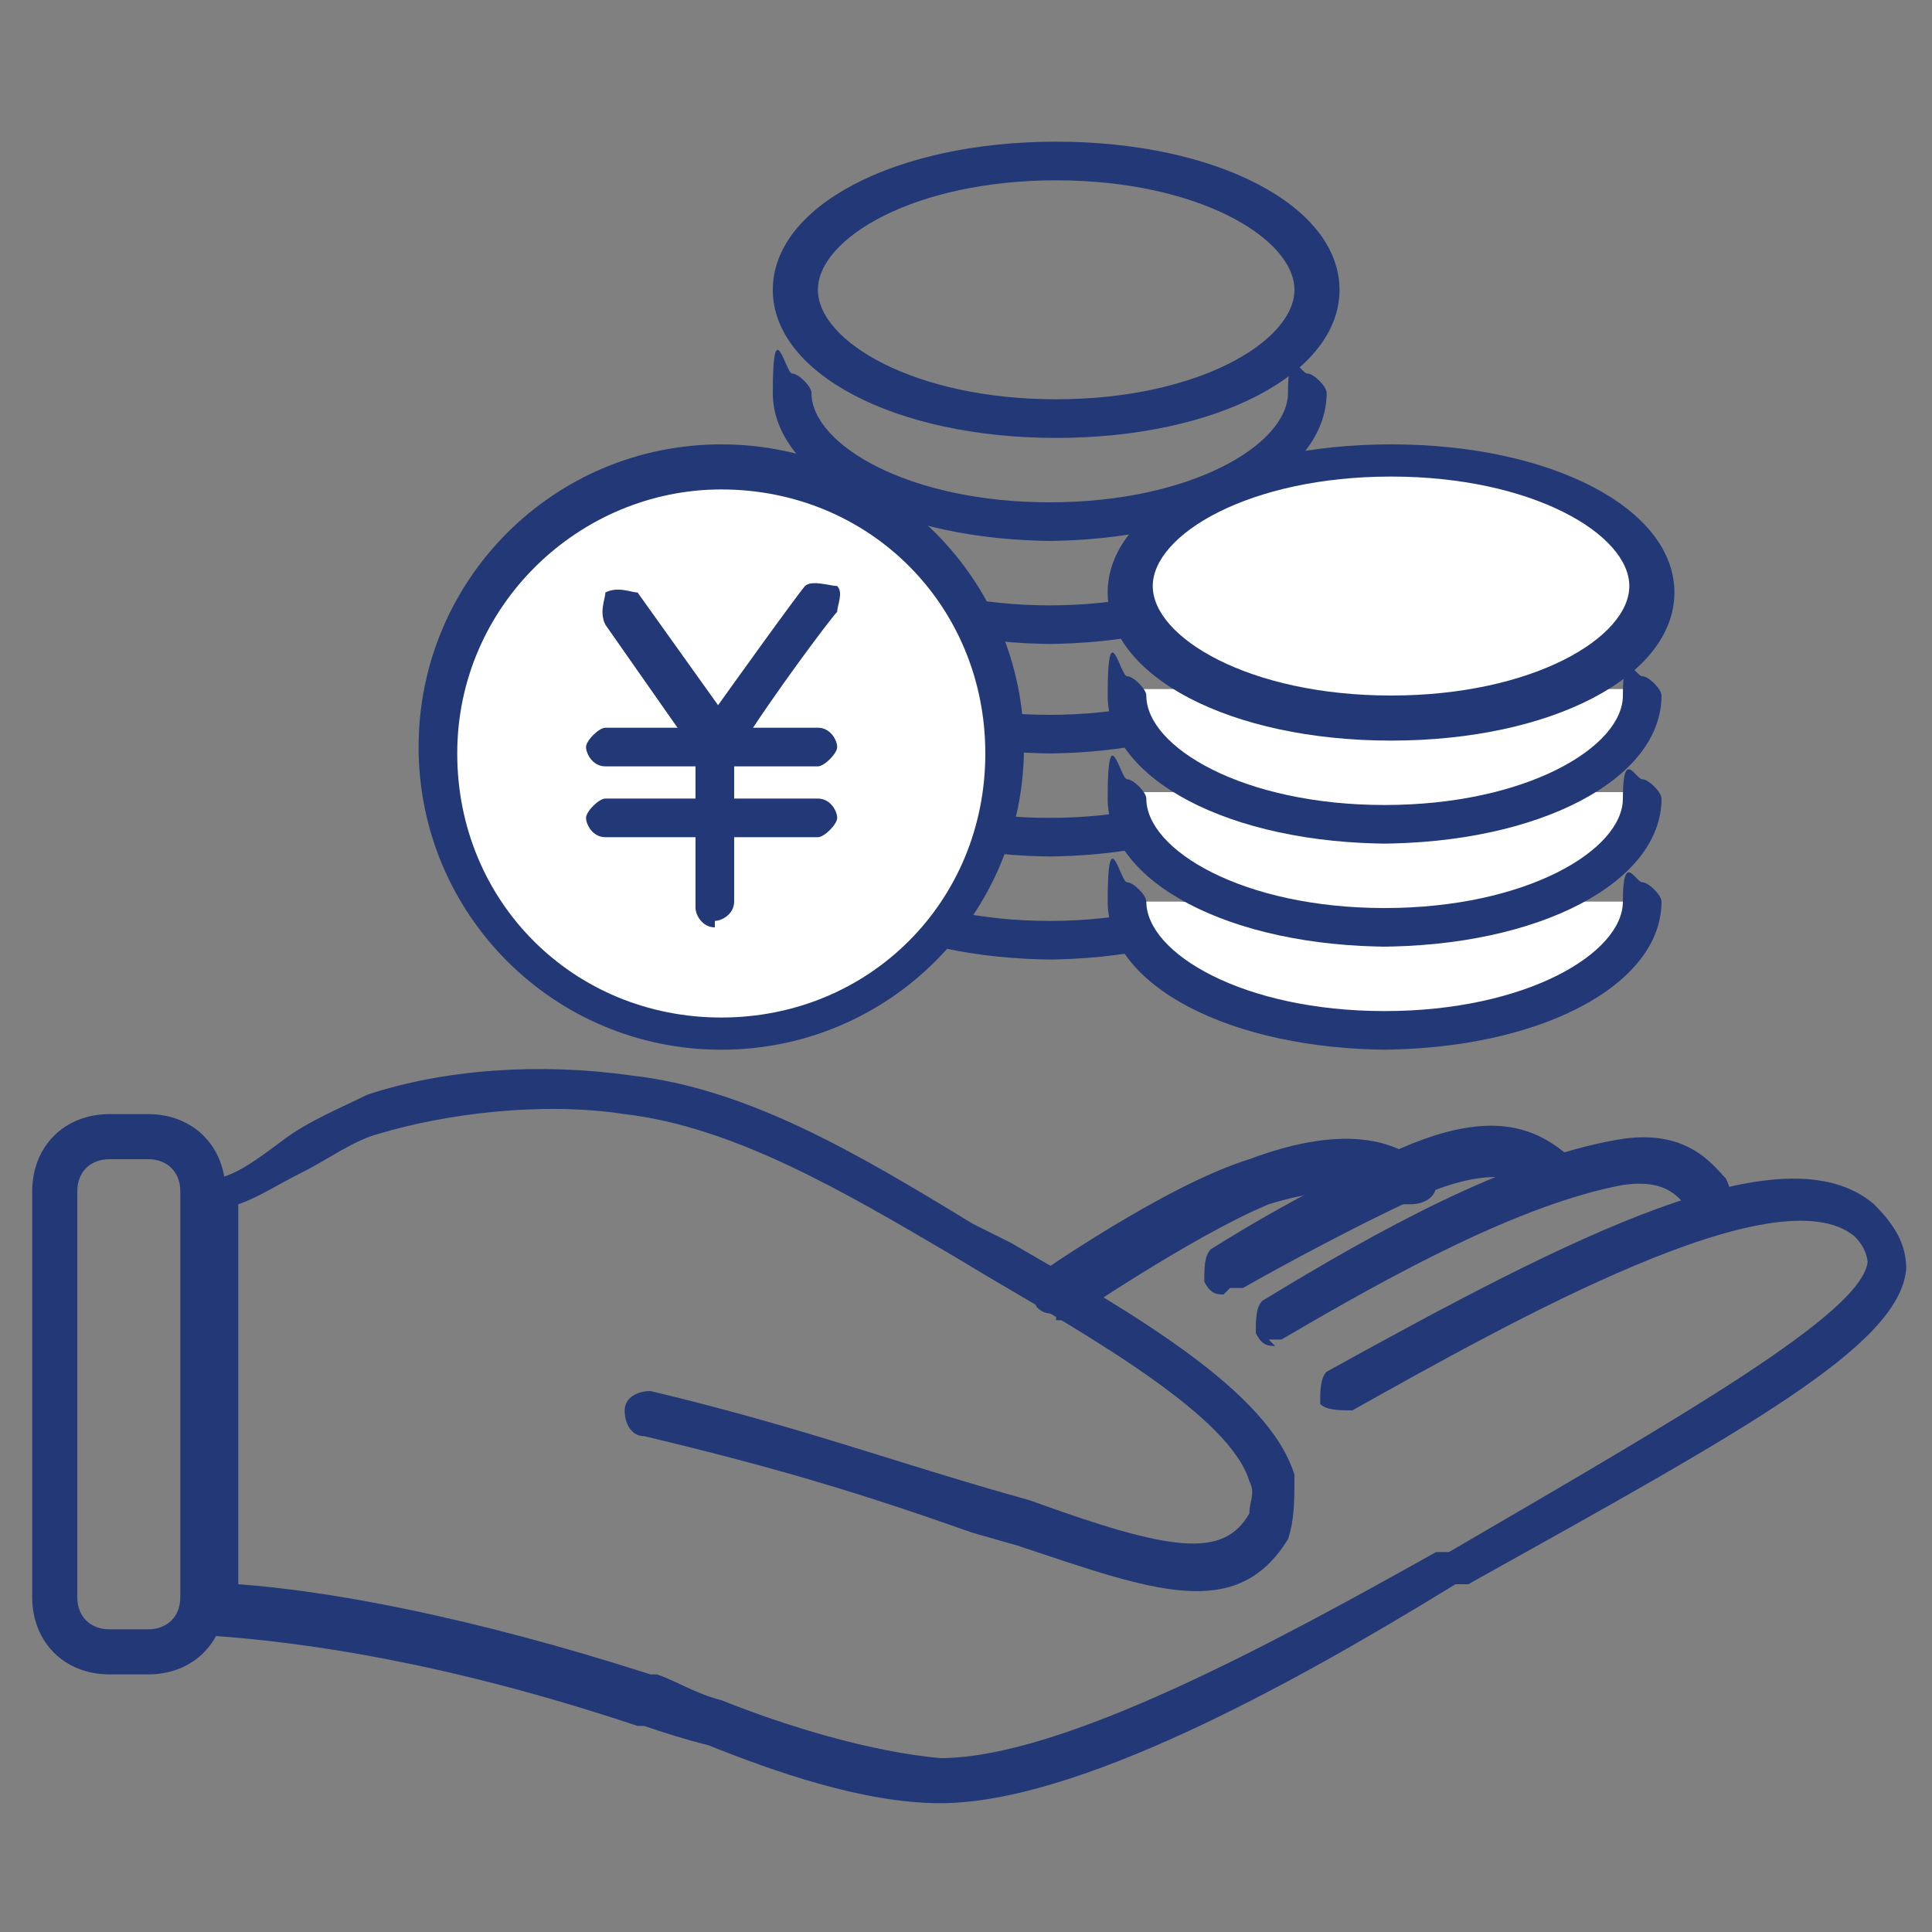 <?xml version="1.0" encoding="UTF-8"?>
<svg id="_レイヤー_1" data-name="レイヤー 1" xmlns="http://www.w3.org/2000/svg" width="30" height="30" version="1.1" viewBox="0 0 30 30">
  <rect x="0" y="0" width="30" height="30" fill="#808080" stroke="none"/>
  <defs>
    <style>
      .cls-1 {
        fill: #233876;
      }

      .cls-1, .cls-2 {
        stroke-width: 0px;
      }

      .cls-2 {
        fill: #fff;
      }
    </style>
  </defs>
  <g>
    <path class="cls-1" d="M14.6,28s0,0,0,0c-1.2,0-2.6-.5-3.6-.9-.4-.1-.7-.2-1-.3h-.1c-3-1-5.2-1.3-6.6-1.4-.2,0-.3-.2-.3-.3v-6.5c0-.2.1-.3.3-.3.3,0,.7-.3,1.1-.6.4-.3.9-.5,1.3-.7,1.2-.4,2.7-.5,4.1-.3,1.8.2,3.5,1.2,5.3,2.3l.6.3c1.9,1.1,4,2.3,4.4,3.6,0,.4,0,.7-.1,1-.8,1.3-2.1.8-4.2.1l-.7-.2c-1.7-.6-3-1-5.1-1.5-.2,0-.3-.2-.3-.4,0-.2.2-.3.4-.3,2.1.5,3.5,1,5.2,1.5l.7.2c2.2.8,3,.9,3.4.2,0-.2.1-.3,0-.5-.3-1-2.4-2.2-4.1-3.2l-.5-.3c-1.7-1-3.4-2-5.1-2.2-1.3-.2-2.8,0-3.8.3-.4.1-.8.4-1.2.6-.4.2-.7.4-1,.5v5.9c1.4.1,3.6.5,6.4,1.4h.1c.3.1.6.3,1,.4,1,.4,2.3.8,3.4.9,1.9,0,5.2-1.8,7.7-3.2h.2c3.6-2.1,6.4-3.7,6.5-4.5,0,0,0-.2-.2-.4-1.2-1-5.3,1.3-7.8,2.7-.2,0-.4,0-.5-.1,0-.2,0-.4.1-.5,3.8-2.1,7.1-3.8,8.5-2.6.3.3.5.6.5,1-.1,1.2-2.5,2.5-6.8,4.9h-.2c-2.6,1.6-5.9,3.4-8,3.4Z"/>
    <path class="cls-1" d="M19.8,20.9c-.1,0-.2,0-.3-.2,0-.2,0-.4.1-.5,1.8-1.1,3.8-2.2,5.5-2.5,1.1-.2,1.5.4,1.7.6h0c.1.2.1.4,0,.6-.1.1-.4.1-.5,0h0c-.2-.3-.4-.6-1.1-.5-1.6.3-3.6,1.4-5.3,2.4,0,0-.1,0-.2,0Z"/>
    <path class="cls-1" d="M19,20.1c-.1,0-.2,0-.3-.2,0-.2,0-.4.1-.5,0,0,1.4-.9,2.8-1.5,1.5-.7,2.2-.4,2.7,0,.2,0,.3.2.3.4,0,.2-.2.3-.4.3,0,0-.2,0-.2-.1-.2-.1-.7-.5-2,.1-1.3.6-2.7,1.4-2.7,1.4,0,0-.1,0-.2,0Z"/>
    <path class="cls-1" d="M16.4,20.4c-.1,0-.2,0-.3-.1-.1-.2,0-.4,0-.5,0,0,2-1.4,3.3-1.8,1.6-.6,2.3-.2,2.6,0,.2,0,.3.2.3.4,0,.2-.2.3-.4.3,0,0-.1,0-.2,0-.2-.1-.7-.4-2,0-1.2.5-3.1,1.8-3.1,1.8,0,0-.1,0-.2,0Z"/>
    <path class="cls-1" d="M2.3,26h-.6c-.7,0-1.2-.5-1.2-1.2v-6.3c0-.7.5-1.2,1.2-1.2h.6c.7,0,1.2.5,1.2,1.2v6.3c0,.7-.5,1.2-1.2,1.2ZM1.7,18c-.3,0-.5.2-.5.5v6.3c0,.3.2.5.5.5h.6c.3,0,.5-.2.5-.5v-6.3c0-.3-.2-.5-.5-.5h-.6Z"/>
  </g>
  <g>
    <path class="cls-1" d="M16.4,6.8c-2.5,0-4.4-1-4.4-2.3s1.9-2.3,4.4-2.3,4.4,1,4.4,2.3-1.9,2.3-4.4,2.3ZM16.4,2.8c-2.2,0-3.7.9-3.7,1.7s1.5,1.7,3.7,1.7,3.7-.9,3.7-1.7-1.5-1.7-3.7-1.7Z"/>
    <path class="cls-1" d="M16.4,8.4c-2.5,0-4.4-1-4.4-2.3s.2-.3.3-.3.3.2.3.3c0,.8,1.5,1.7,3.7,1.7s3.7-.9,3.7-1.7.2-.3.3-.3.3.2.3.3c0,1.3-1.9,2.3-4.4,2.3Z"/>
    <path class="cls-1" d="M16.4,10c-2.5,0-4.4-1-4.4-2.3s.2-.3.3-.3.3.2.3.3c0,.8,1.5,1.7,3.7,1.7s3.7-.9,3.7-1.7.2-.3.3-.3.3.2.3.3c0,1.3-1.9,2.3-4.4,2.3Z"/>
    <path class="cls-1" d="M16.4,11.7c-2.5,0-4.4-1-4.4-2.3s.2-.3.3-.3.3.2.3.3c0,.8,1.5,1.7,3.7,1.7s3.7-.9,3.7-1.7.2-.3.3-.3.3.2.3.3c0,1.3-1.9,2.3-4.4,2.3Z"/>
    <path class="cls-1" d="M16.4,13.3c-2.5,0-4.4-1-4.4-2.3s.2-.3.3-.3.3.2.3.3c0,.8,1.5,1.7,3.7,1.7s3.7-.9,3.7-1.7.2-.3.3-.3.3.2.3.3c0,1.3-1.9,2.3-4.4,2.3Z"/>
    <path class="cls-1" d="M16.4,14.9c-2.5,0-4.4-1-4.4-2.3s.2-.3.3-.3.3.2.3.3c0,.8,1.5,1.7,3.7,1.7s3.7-.9,3.7-1.7.2-.3.3-.3.3.2.3.3c0,1.3-1.9,2.3-4.4,2.3Z"/>
    <g>
      <circle class="cls-2" cx="11.2" cy="11.6" r="4.4"/>
      <path class="cls-1" d="M11.2,16.3c-2.6,0-4.7-2.1-4.7-4.7s2.1-4.7,4.7-4.7,4.7,2.1,4.7,4.7-2.1,4.7-4.7,4.7ZM11.2,7.6c-2.2,0-4.1,1.8-4.1,4.1s1.8,4.1,4.1,4.1,4.1-1.8,4.1-4.1-1.8-4.1-4.1-4.1Z"/>
    </g>
    <g>
      <path class="cls-2" d="M25.7,14c0,1.1-1.8,2-4.1,2s-4.1-.9-4.1-2"/>
      <path class="cls-1" d="M21.6,16.3c-2.5,0-4.4-1-4.4-2.3s.2-.3.3-.3.3.2.3.3c0,.8,1.5,1.7,3.7,1.7s3.7-.9,3.7-1.7.2-.3.3-.3.3.2.3.3c0,1.3-1.9,2.3-4.4,2.3Z"/>
    </g>
    <g>
      <path class="cls-2" d="M25.7,12.3c0,1.1-1.8,2-4.1,2s-4.1-.9-4.1-2"/>
      <path class="cls-1" d="M21.6,14.7c-2.5,0-4.4-1-4.4-2.3s.2-.3.3-.3.3.2.3.3c0,.8,1.5,1.7,3.7,1.7s3.7-.9,3.7-1.7.2-.3.3-.3.3.2.3.3c0,1.3-1.9,2.3-4.4,2.3Z"/>
    </g>
    <g>
      <path class="cls-2" d="M25.7,10.7c0,1.1-1.8,2-4.1,2s-4.1-.9-4.1-2"/>
      <path class="cls-1" d="M21.6,13.1c-2.5,0-4.4-1-4.4-2.3s.2-.3.3-.3.3.2.3.3c0,.8,1.5,1.7,3.7,1.7s3.7-.9,3.7-1.7.2-.3.3-.3.3.2.3.3c0,1.3-1.9,2.3-4.4,2.3Z"/>
    </g>
    <g>
      <ellipse class="cls-2" cx="21.6" cy="9.1" rx="4.1" ry="2"/>
      <path class="cls-1" d="M21.6,11.5c-2.5,0-4.4-1-4.4-2.3s1.9-2.3,4.4-2.3,4.4,1,4.4,2.3-1.9,2.3-4.4,2.3ZM21.6,7.4c-2.2,0-3.7.9-3.7,1.7s1.5,1.7,3.7,1.7,3.7-.9,3.7-1.7-1.5-1.7-3.7-1.7Z"/>
    </g>
  </g>
  <g>
    <g>
      <path class="cls-1" d="M11.1,14.4c-.2,0-.3-.2-.3-.3v-2.4l-1.4-2c-.1-.2,0-.4,0-.5.2-.1.4,0,.5,0l1.5,2.1c0,0,0,.1,0,.2v2.5c0,.2-.2.3-.3.3Z"/>
      <path class="cls-1" d="M11.1,11.8c0,0-.1,0-.2,0-.2-.1-.2-.3,0-.5,1.5-2.1,1.6-2.2,1.6-2.2.1-.1.4,0,.5,0,.1.1,0,.3,0,.4-.1.1-1,1.3-1.5,2.1,0,0-.2.1-.3.1Z"/>
    </g>
    <path class="cls-1" d="M12.7,11.9h-3.3c-.2,0-.3-.2-.3-.3s.2-.3.3-.3h3.3c.2,0,.3.2.3.3s-.2.3-.3.3Z"/>
    <path class="cls-1" d="M12.7,13h-3.3c-.2,0-.3-.2-.3-.3s.2-.3.3-.3h3.3c.2,0,.3.2.3.3s-.2.3-.3.3Z"/>
  </g>
</svg>